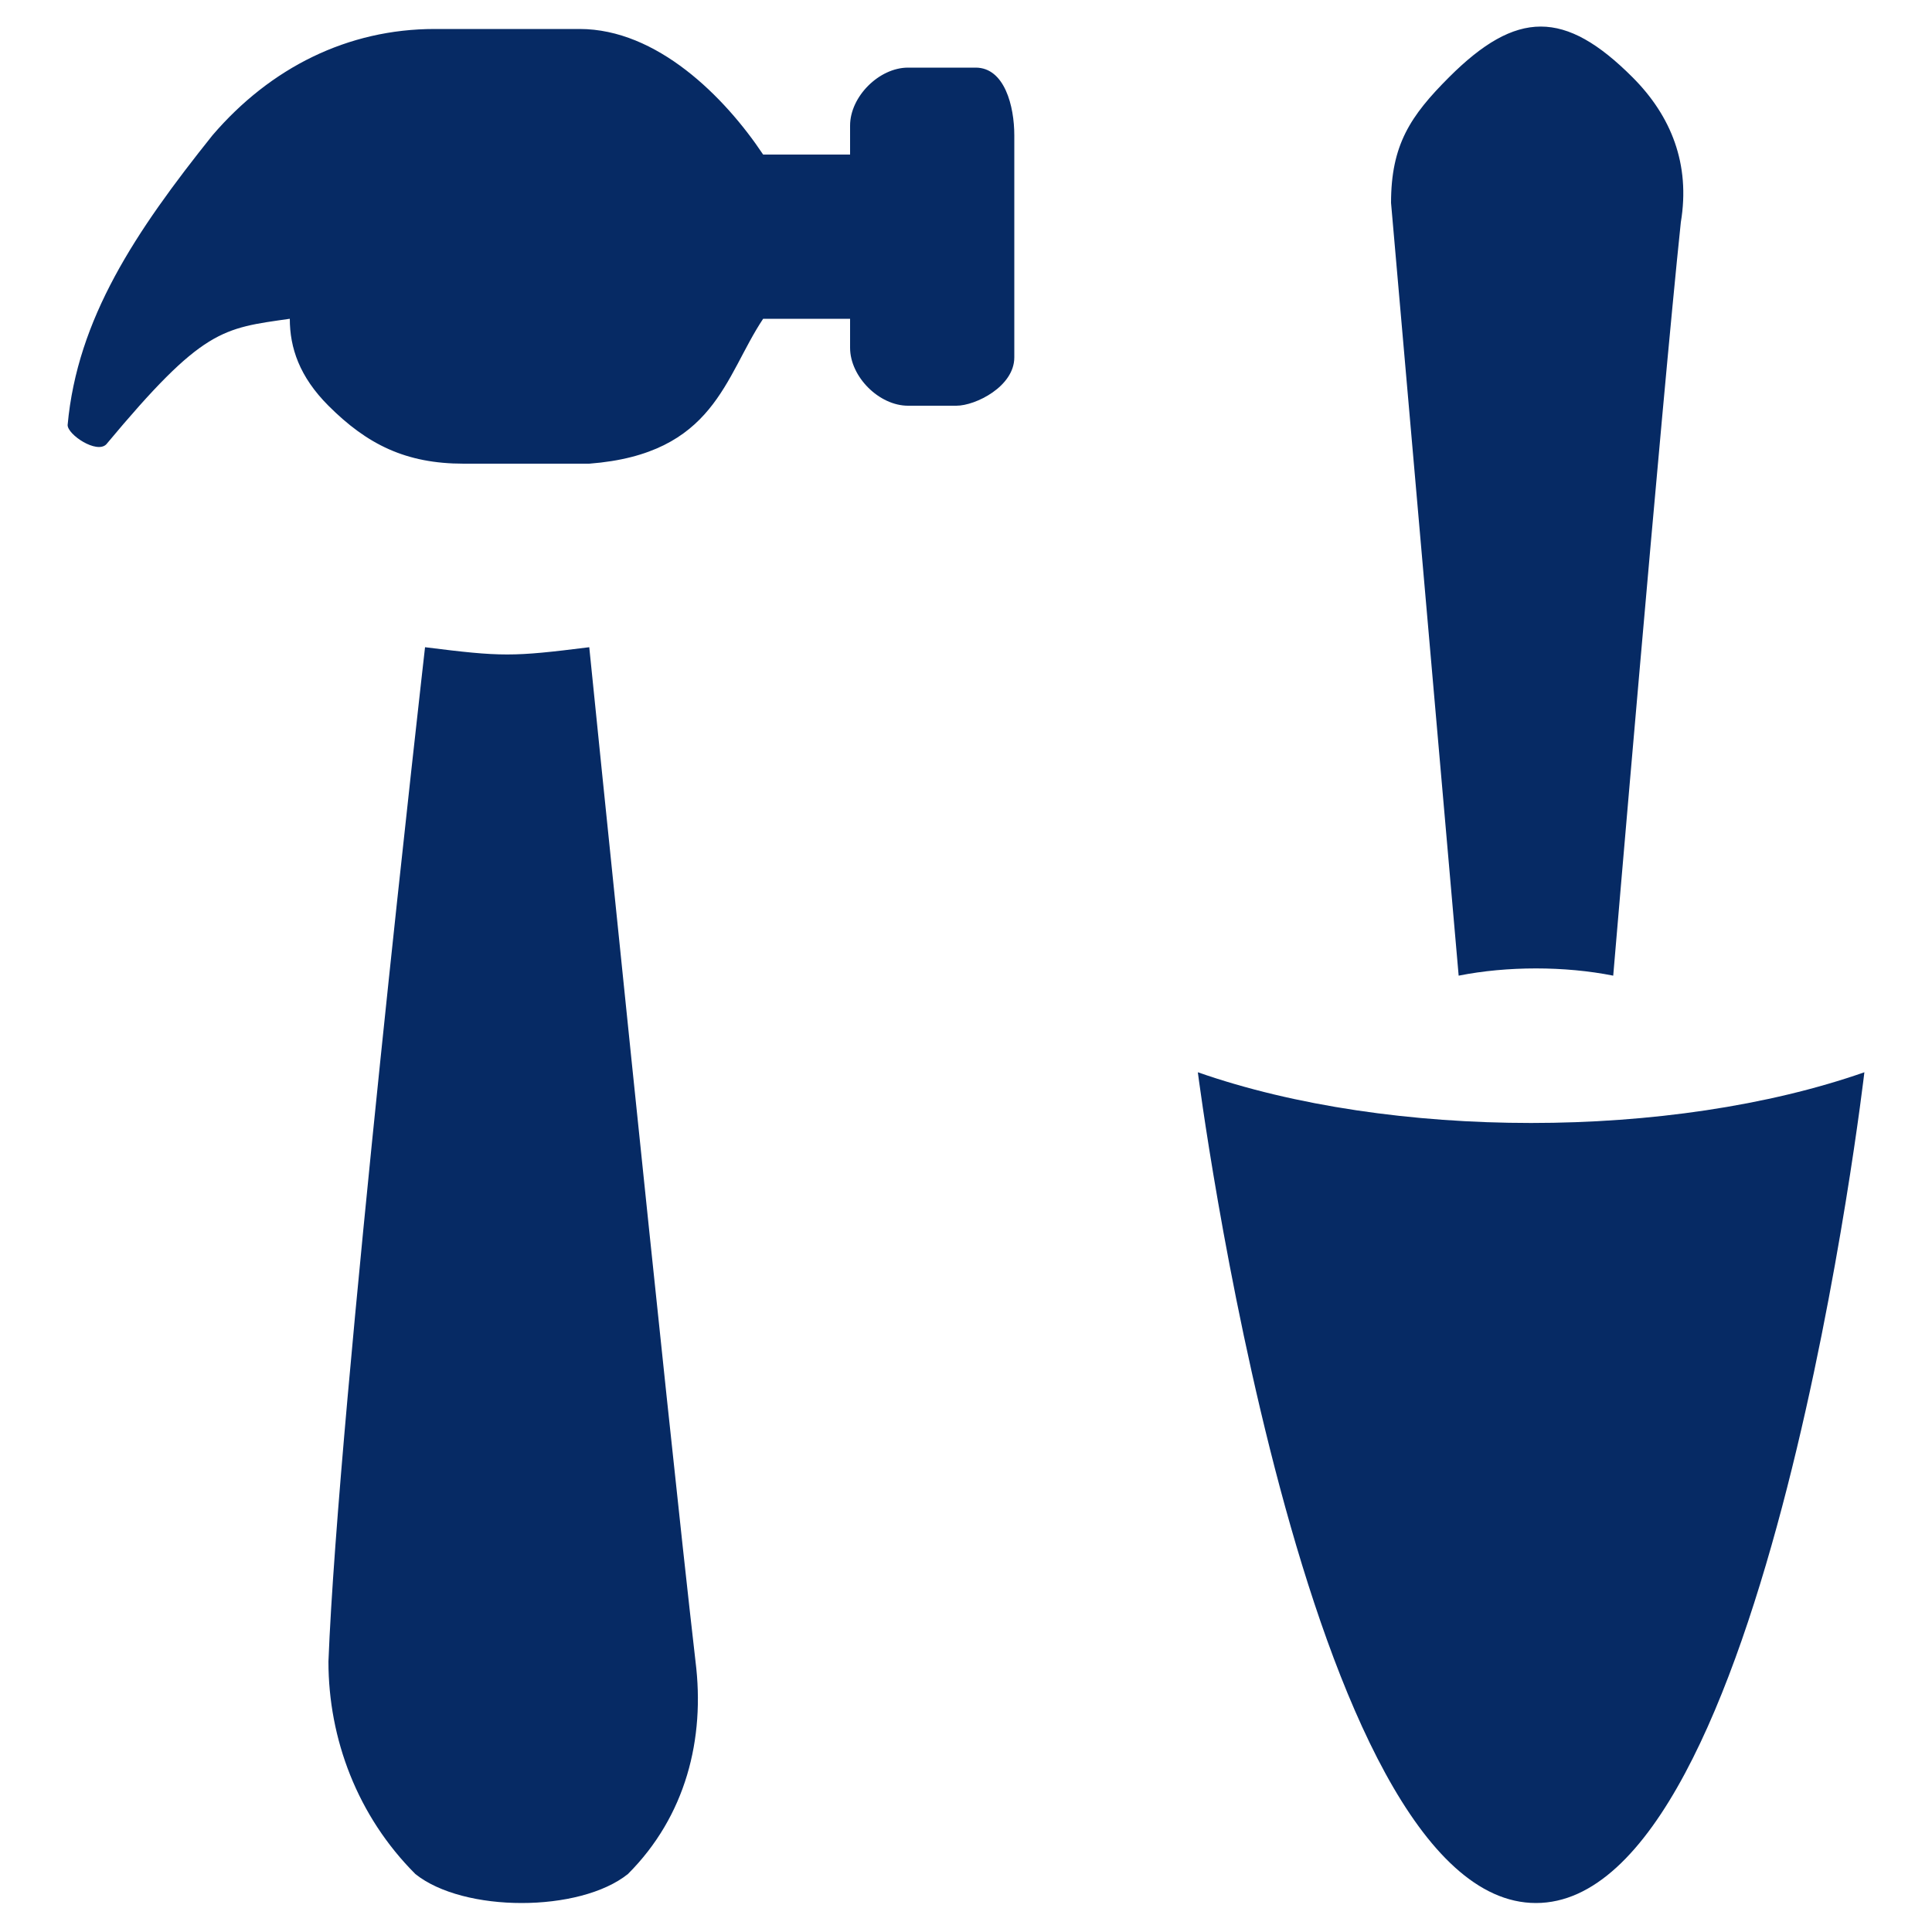 <?xml version="1.0" encoding="UTF-8"?>
<svg id="img_2" xmlns="http://www.w3.org/2000/svg" version="1.1" viewBox="0 0 20 20">
  <!-- Generator: Adobe Illustrator 29.6.1, SVG Export Plug-In . SVG Version: 2.1.1 Build 9)  -->
  <path d="M6.1,6.7s.8,7.9,1.1,10.5c.1.8-.1,1.6-.7,2.2-.5.4-1.7.4-2.2,0-.6-.6-.9-1.4-.9-2.2.1-2.6,1-10.5,1-10.5.8.1.9.1,1.7,0ZM16.7,10.1s.5-5.9.7-7.8c.1-.6-.1-1.1-.5-1.5-.7-.7-1.2-.7-1.9,0-.4.4-.6.7-.6,1.3l.7,8c.5-.1,1.1-.1,1.6,0ZM15.9,19.7c2.4,0,3.4-8.6,3.4-8.6-2,.7-4.9.7-6.9,0,0,0,1.1,8.6,3.5,8.6ZM.7,4.4c0,.1.3.3.4.2,1-1.2,1.2-1.2,1.9-1.3,0,.3.1.6.4.9.4.4.8.6,1.4.6h1.3c1.3-.1,1.4-.9,1.8-1.5h.9v.3c0,.3.3.6.6.6h.5c.2,0,.6-.2.6-.5V1.4c0-.3-.1-.7-.4-.7h-.7c-.3,0-.6.3-.6.6v.3h-.9c-.4-.6-1.1-1.3-1.9-1.3h-1.5c-.9,0-1.7.4-2.3,1.1-.8,1-1.4,1.9-1.5,3Z" fill="#062a64"/>
</svg>